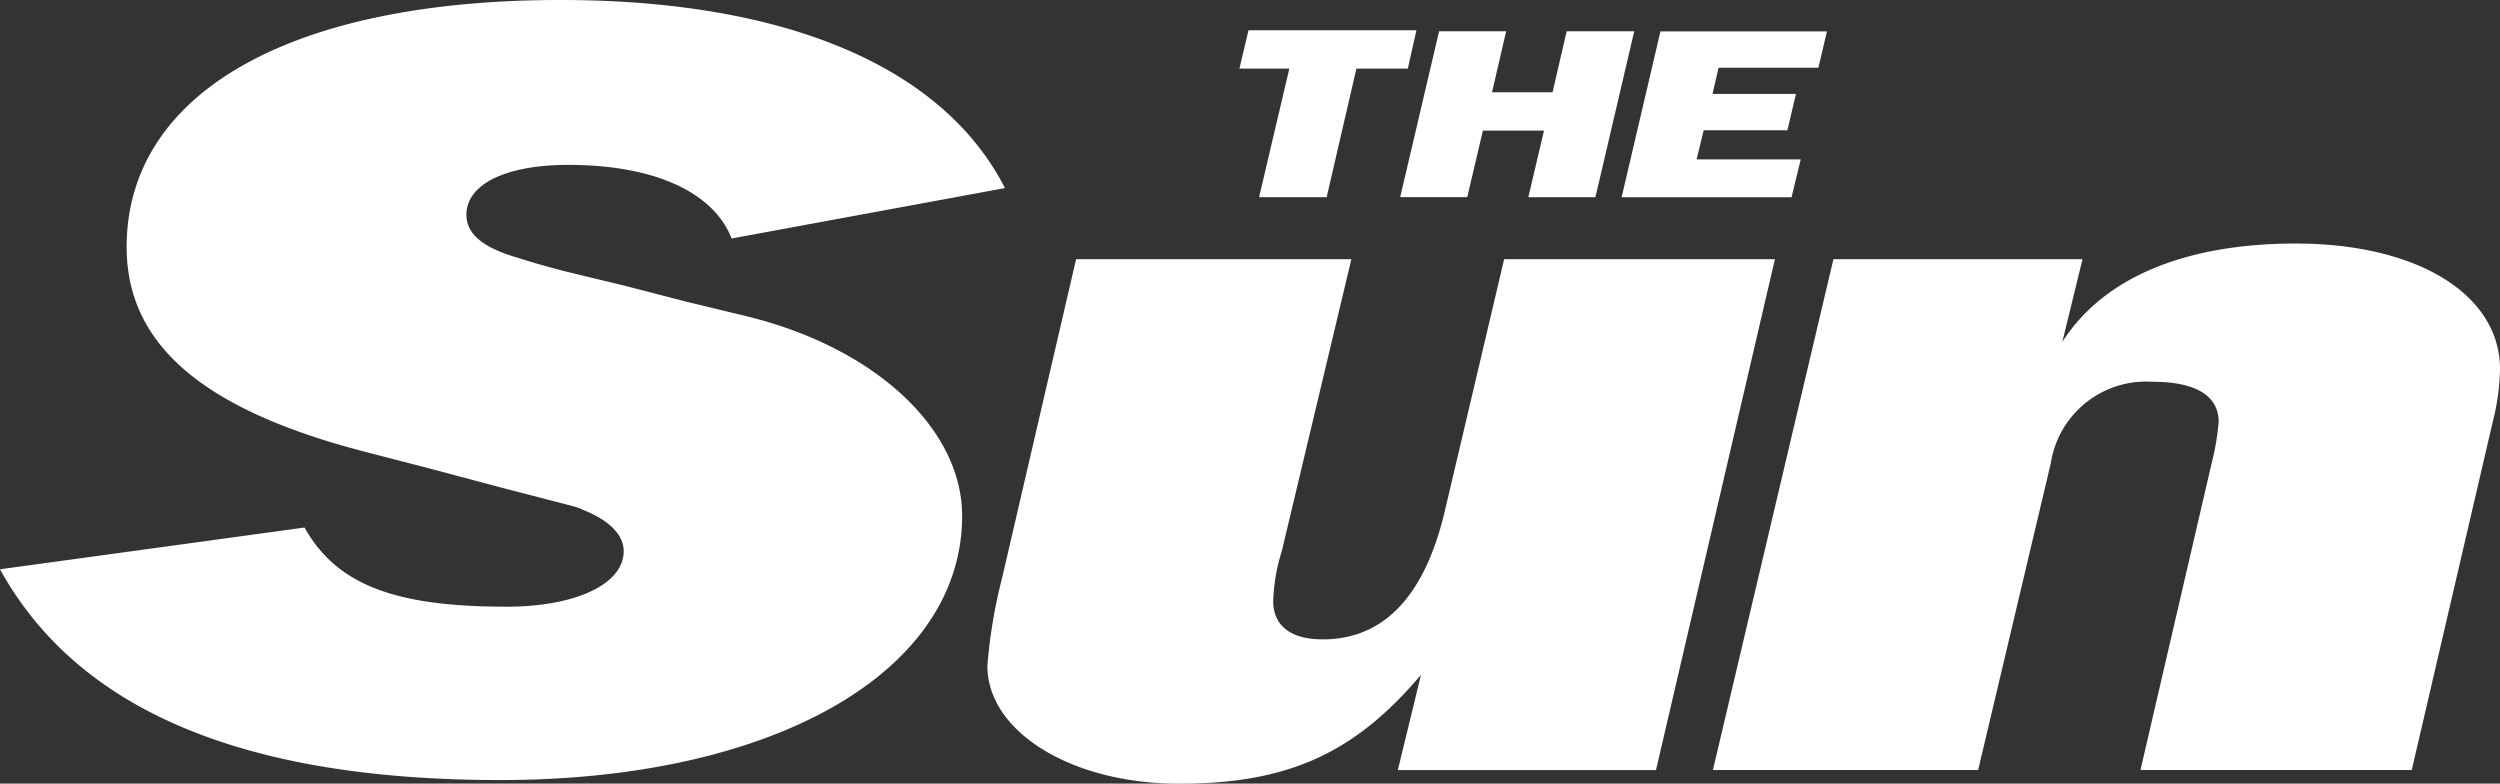 <svg xmlns="http://www.w3.org/2000/svg" width="94.452" height="29.604" viewBox="0 0 94.452 29.604"><rect x="0" y="0" width="94.452" height="29.604" fill="#333333" stroke="none"/><path id="logo-the_sun" d="M65.668,45.206c-2.343-4.591-8.287-7.106-16.8-7.106-10.192,0-16.383,3.505-16.383,9.335,0,3.677,2.877,6.134,8.935,7.715l2.648.686,2.572.686,2.648.686a2.459,2.459,0,0,1,.476.171c.953.381,1.5.933,1.5,1.543,0,1.238-1.791,2.1-4.439,2.1-4.267,0-6.42-.857-7.62-2.991L27.7,59.608c2.934,5.315,9.182,7.963,18.9,7.963,10.325,0,17.45-4.077,17.45-9.982,0-3.258-3.239-6.344-8.154-7.544l-2.286-.552L51.323,48.9l-2.286-.552c-.667-.171-1.257-.343-1.791-.514-1.314-.381-1.924-.9-1.924-1.619,0-1.162,1.5-1.886,3.848-1.886,3.181,0,5.467.991,6.172,2.781Zm29.09,2.686H84.528L82.28,57.436c-.762,3.2-2.305,4.82-4.61,4.82-1.2,0-1.867-.514-1.867-1.448a6.976,6.976,0,0,1,.324-1.886l2.629-11.03h-10.4l-2.8,12.059a19.514,19.514,0,0,0-.552,3.3c0,2.5,3.181,4.458,7.239,4.458,4.115,0,6.63-1.143,9.144-4.115l-.876,3.6h9.754Zm2.21,0-4.553,19.3h10.021l2.743-11.583a3.646,3.646,0,0,1,3.829-3.086c1.638,0,2.515.514,2.515,1.524a9.716,9.716,0,0,1-.267,1.562L108.569,67.19h10.249l3.067-13.183a8.467,8.467,0,0,0,.267-1.962c0-2.819-3.124-4.744-7.715-4.744-4.21,0-7.277,1.3-8.82,3.715l.762-3.124Zm-18.022-7.2h1.943l.324-1.448H74.869l-.343,1.448h1.886l-1.143,4.858h2.553Zm7.087,2.343-.591,2.515h2.534l1.467-6.268H86.89l-.533,2.305H84.07l.533-2.305H82.07L80.6,45.549h2.534l.591-2.515Zm9.7,1.086H91.8l.267-1.1h3.162l.324-1.372H92.4l.229-.991H96.4l.324-1.372H90.433l-1.467,6.268h6.42Z" transform="translate(-27.7 -38.1)" fill="#fff"/></svg>